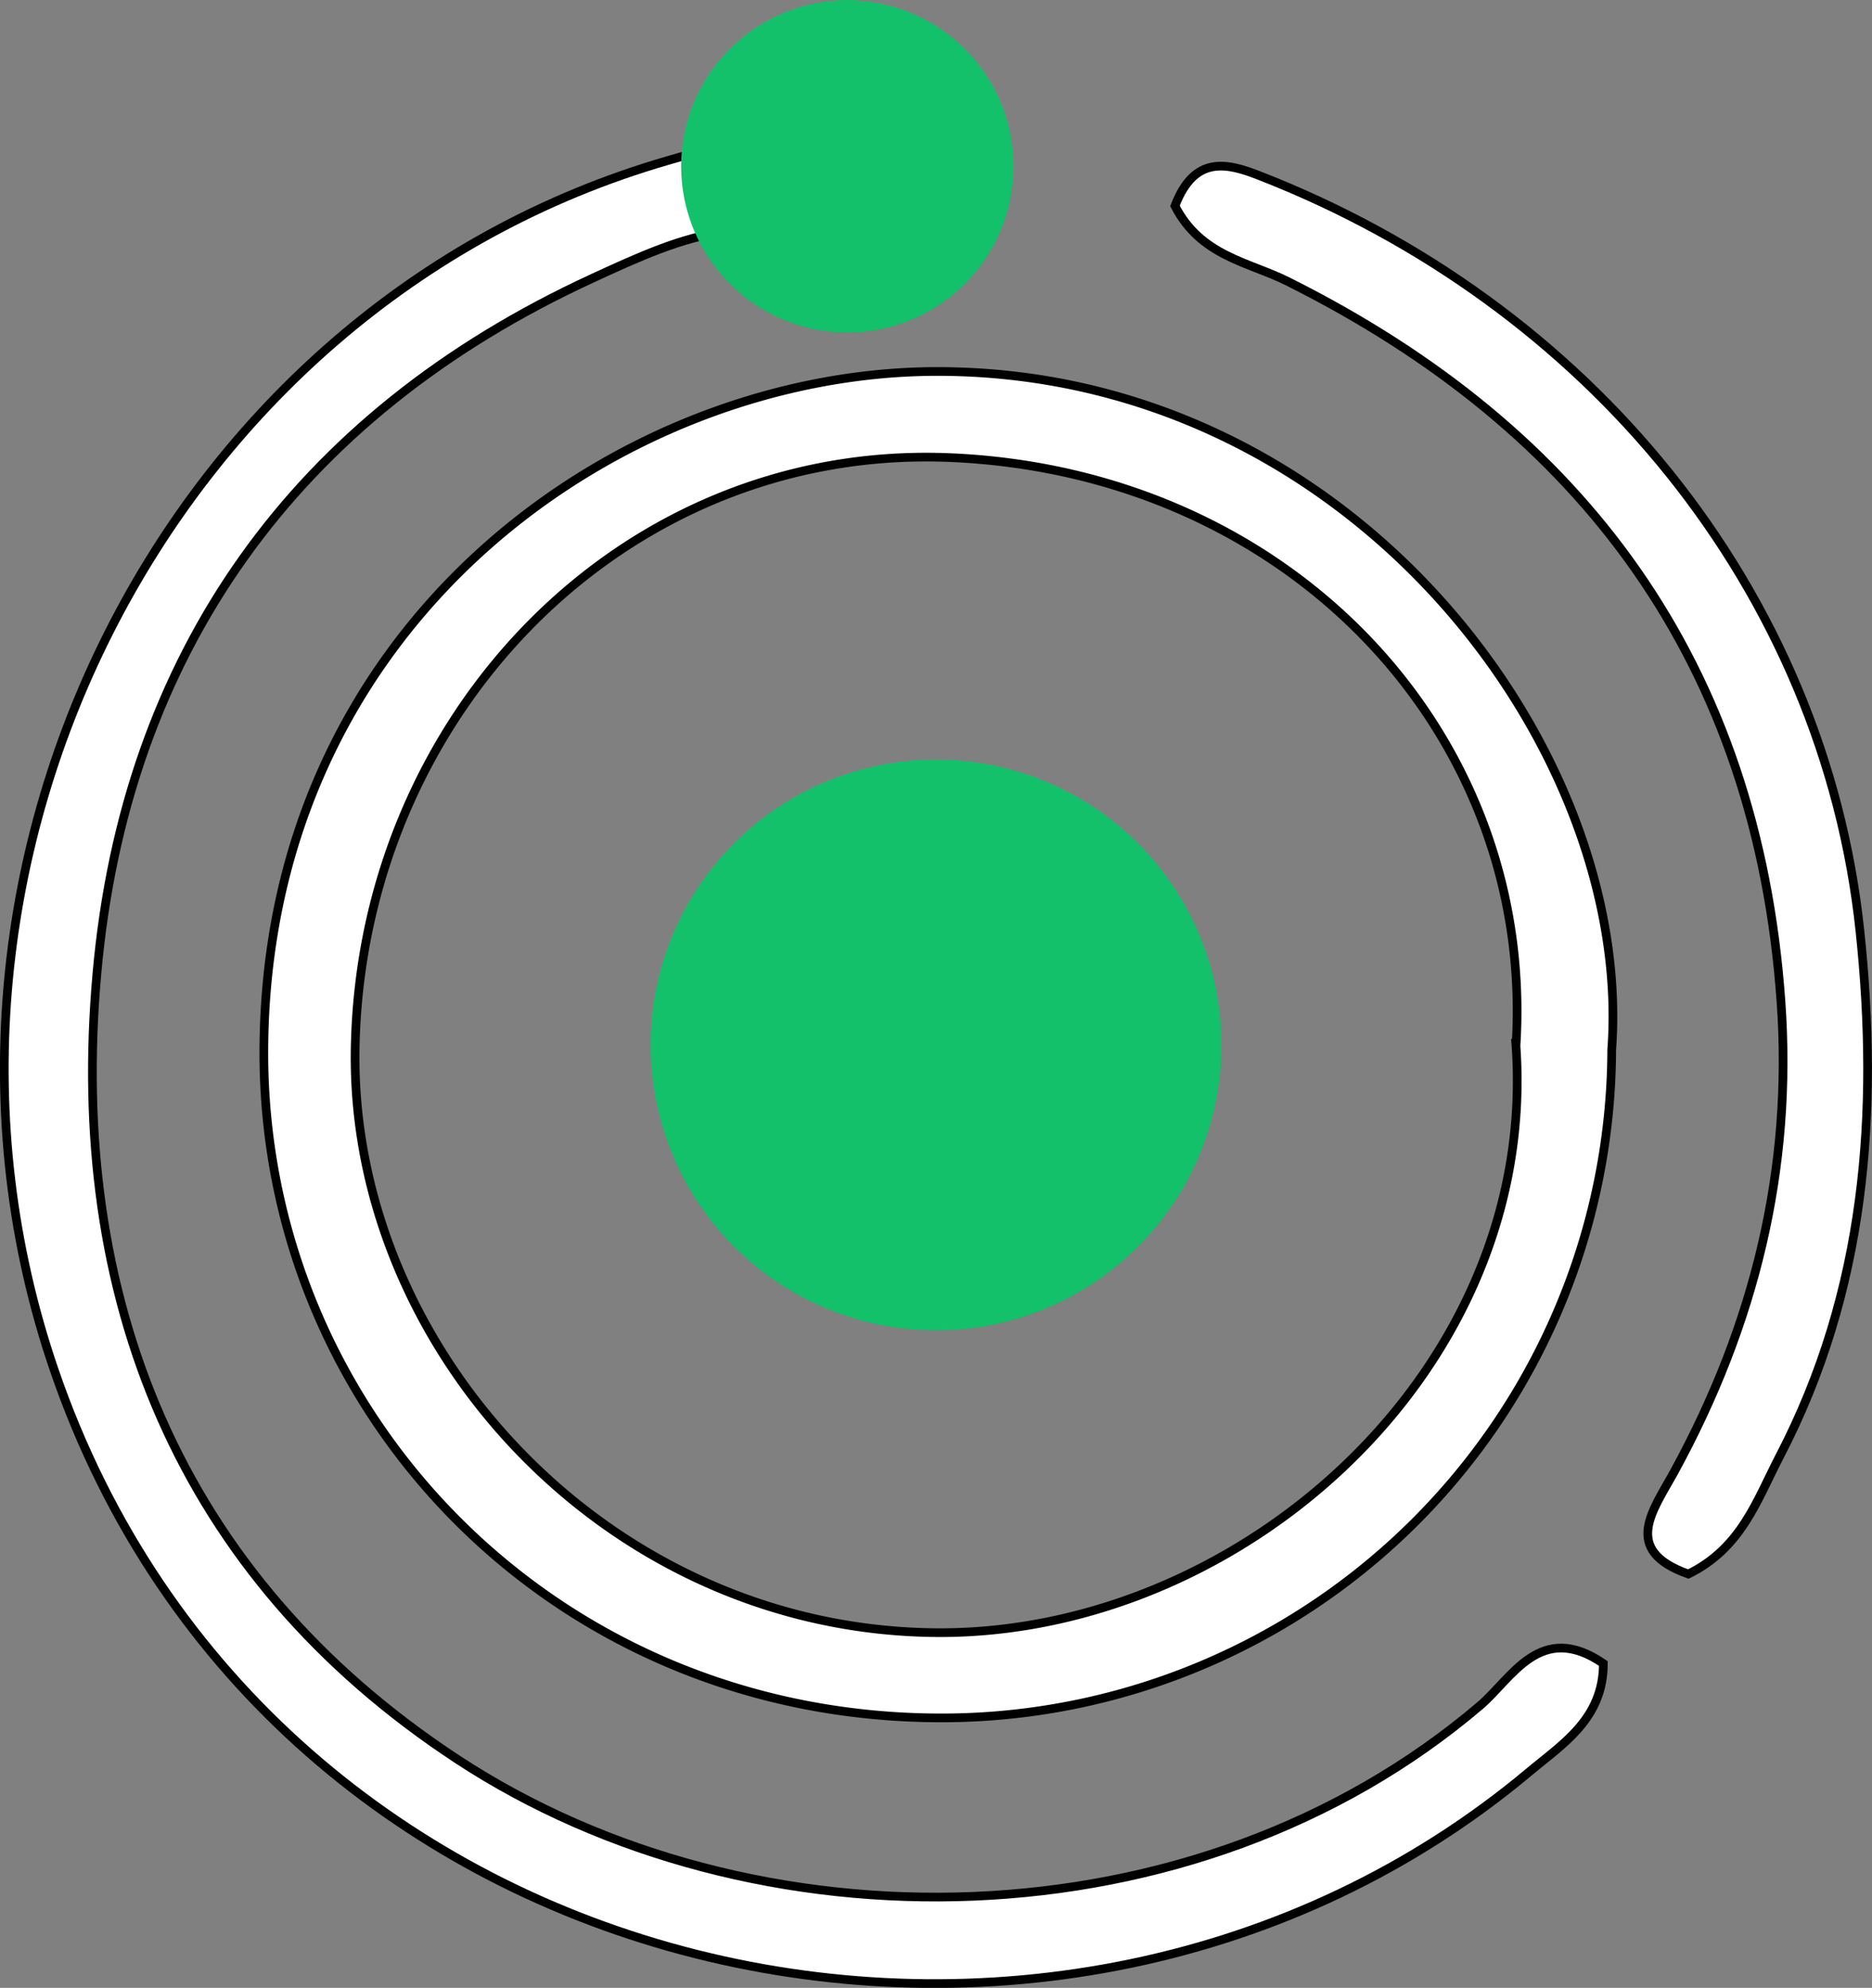 <svg xmlns="http://www.w3.org/2000/svg" viewBox="0 0 215.47 228.81"><rect x="0" y="0" width="215.47" height="228.81" fill="#808080" stroke="none"/><defs><style>.cls-1{fill:#fff;stroke:#000;stroke-miterlimit:10;}.cls-2{fill:#13c16b;}</style></defs><g id="Layer_2" data-name="Layer 2"><g id="Layer_1-2" data-name="Layer 1"><path class="cls-1" d="M185.51,120.85A77.14,77.14,0,0,1,108,197.74c-44.58-.19-77.91-35.44-77.63-77.06C30.68,71.36,71.55,43,107.42,42.76,155.19,42.47,188.08,85.92,185.51,120.85Zm-11-.76c2.1-35.76-26.14-65.81-65.24-67.42-37.68-1.54-67.71,29.76-68.39,68-.62,34.63,29.21,67.25,67.41,67.26C143.25,187.88,177.29,157.37,174.47,120.09Z"/><path class="cls-1" d="M94.9,5.84c7.8,3.56,13.81,6.09,16.83,12.35-4.38,7.94-4.38,7.94-13,13.93-9.77-9.7-20.21-4.85-30.58-.07-34.27,15.8-53.75,43.32-57,80.06-3.31,37,9.23,69.21,41.5,90.4,34.16,22.42,85,21.69,117.73-6.21,3.65-3.11,6.92-9.79,14.17-4.82,0,6.39-4.74,9.29-8.51,12.45-54.15,45.4-145.15,26-169.84-46.35C-13.33,100.34,19,35.24,76.83,18.49,84.25,16.34,91.21,14.61,94.9,5.84Z"/><path class="cls-1" d="M135.24,23.7c2.25-5.87,6-4.93,9.65-3.51,37.88,14.73,65.05,47.67,69.2,87.05,2.19,20.79.68,41.36-9.29,60.47-2.59,5-4.37,10.48-10.47,13.47-7.76-2.75-4.05-7.33-1.61-11.8,9.22-16.88,13.66-34.84,12.27-54.15-2.77-38.71-22.57-65.75-56.78-82.84C143.68,30.13,138.21,29.5,135.24,23.7Z"/><circle class="cls-2" cx="97.52" cy="19.12" r="19.12"/><circle class="cls-2" cx="107.73" cy="120.25" r="32.85"/></g></g></svg>